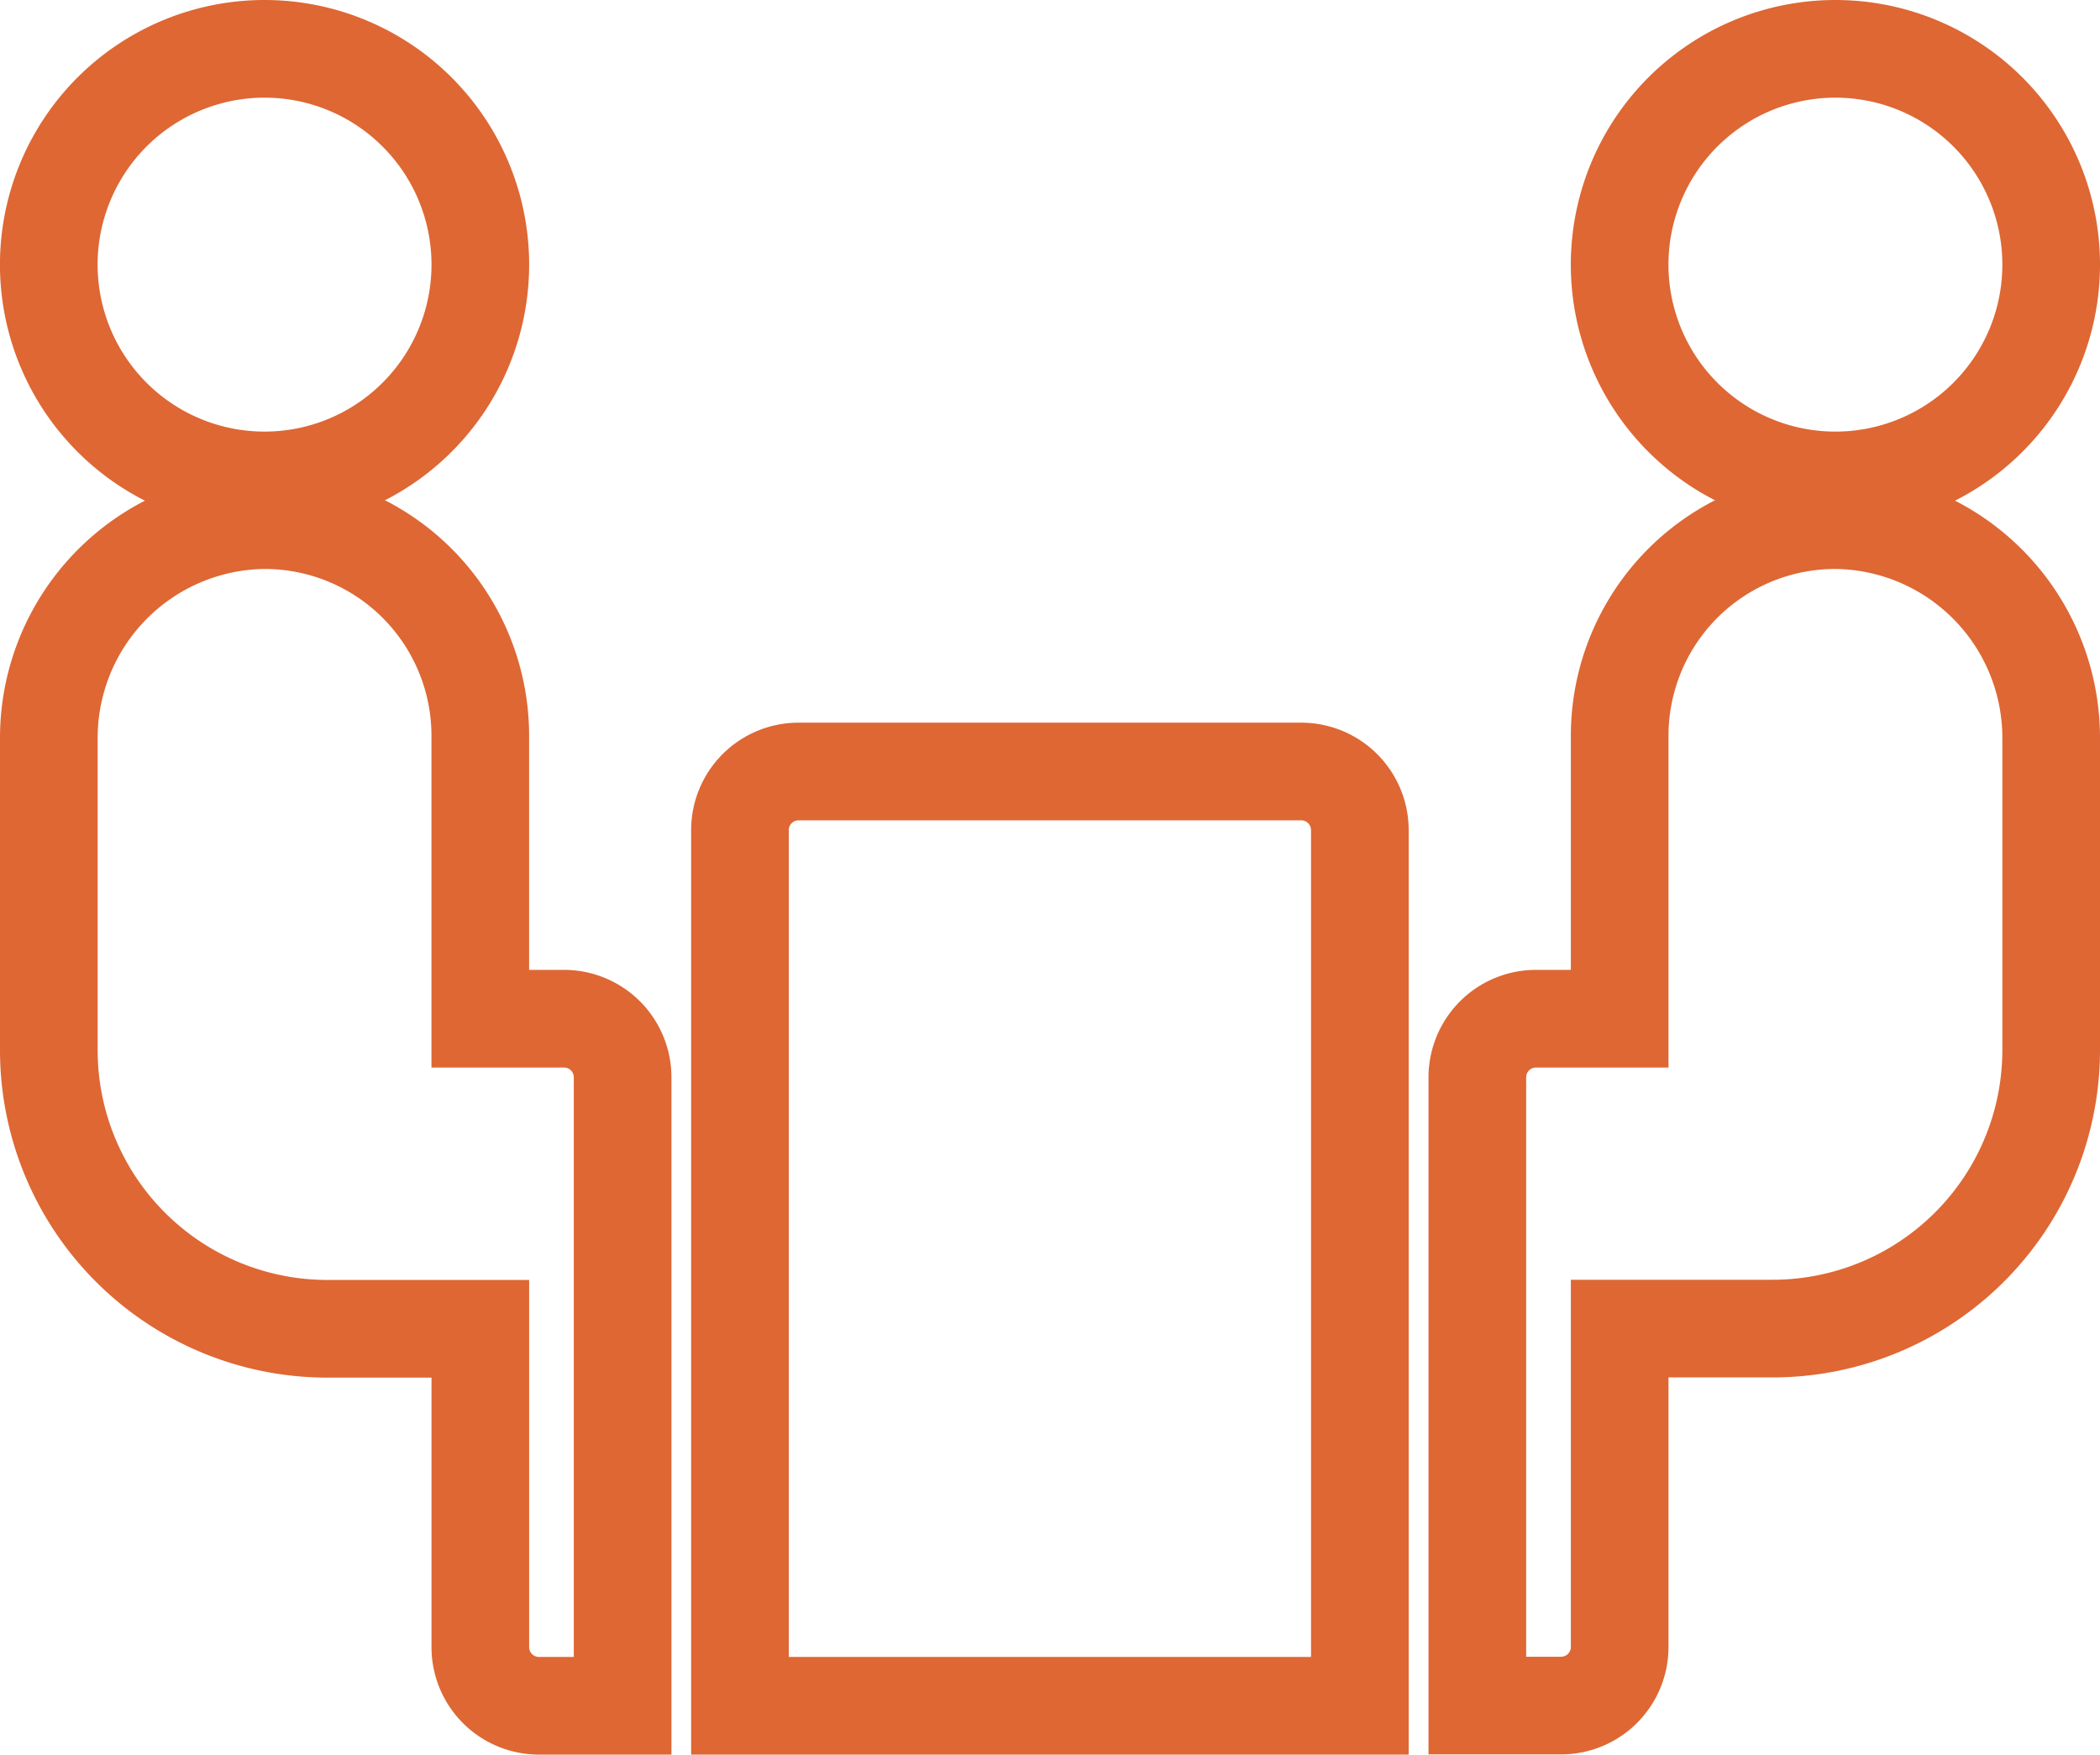 <svg xmlns="http://www.w3.org/2000/svg" width="53.763" height="44.916" viewBox="0 0 53.763 44.916">
  <g id="hired" transform="translate(1.25 1.25)">
    <path id="Path_1045" data-name="Path 1045" d="M191.1,273.129h-12.87a1.5,1.5,0,0,0-1.5,1.5v22.415H192.6V274.631A1.5,1.5,0,0,0,191.1,273.129Zm0,0" transform="translate(-159.036 -254.63)" fill="none" stroke="#de6734" stroke-width="2.5"/>
    <path id="Path_1046" data-name="Path 1046" d="M11.047,93.89a5.524,5.524,0,1,1-5.524-5.523A5.524,5.524,0,0,1,11.047,93.89Zm0,0" transform="translate(0 -88.367)" fill="none" stroke="#de6734" stroke-width="2.5"/>
    <path id="Path_1047" data-name="Path 1047" d="M412.711,93.89a5.524,5.524,0,1,1-5.524-5.523A5.524,5.524,0,0,1,412.711,93.89Zm0,0" transform="translate(-361.448 -88.367)" fill="none" stroke="#de6734" stroke-width="2.5"/>
    <path id="Path_1048" data-name="Path 1048" d="M13.189,221.63H11.046v-7.239a5.519,5.519,0,0,0-5.584-5.523A5.576,5.576,0,0,0,0,214.473v7.962a7.132,7.132,0,0,0,7.132,7.132h3.915v8.15a1.5,1.5,0,0,0,1.5,1.5h2.143V223.131A1.5,1.5,0,0,0,13.189,221.63Zm0,0" transform="translate(0 -196.803)" fill="none" stroke="#de6734" stroke-width="2.5"/>
    <path id="Path_1049" data-name="Path 1049" d="M366.771,221.63h2.143v-7.239a5.519,5.519,0,0,1,5.584-5.523,5.576,5.576,0,0,1,5.463,5.6v7.962a7.132,7.132,0,0,1-7.132,7.132h-3.915v8.15a1.5,1.5,0,0,1-1.5,1.5H365.27V223.131A1.5,1.5,0,0,1,366.771,221.63Zm0,0" transform="translate(-328.698 -196.803)" fill="none" stroke="#de6734" stroke-width="2.5"/>
  </g>
</svg>
